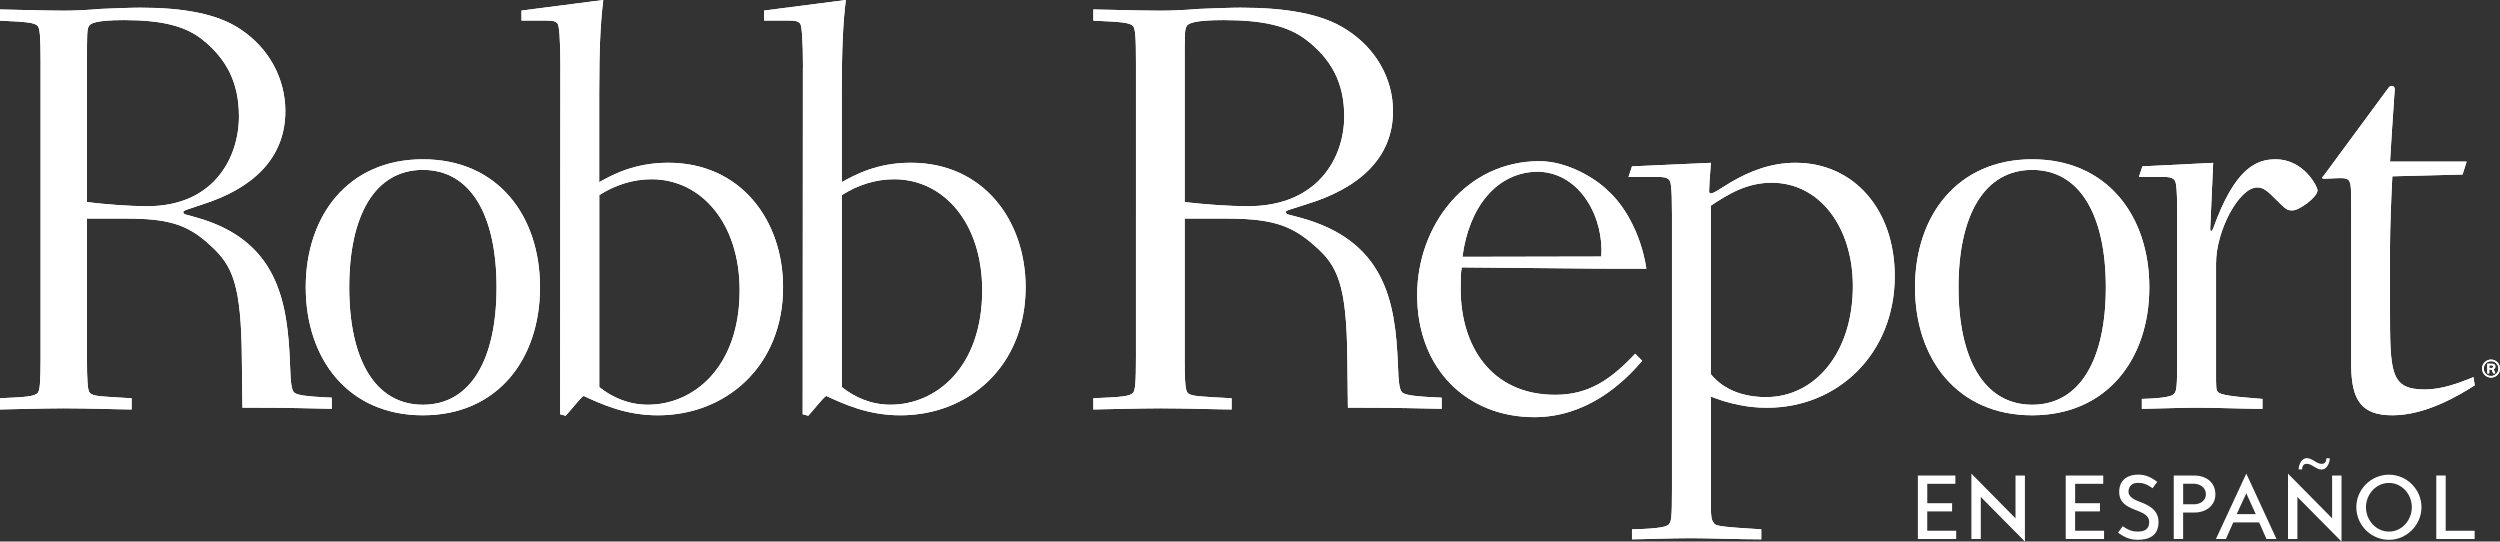 <?xml version="1.0" encoding="UTF-8"?>
<svg id="Layer_1" data-name="Layer 1" xmlns="http://www.w3.org/2000/svg" viewBox="0 0 823.91 178.48">
  <rect x="0" y="0" width="823.91" height="178.48" fill="#333333" stroke="none"/>
  <defs>
    <style>
      .cls-1 {
        fill: #fff;
      }
    </style>
  </defs>
  <g>
    <path class="cls-1" d="M28.66,117.71c0,7.92.19,11.02.96,11.8,1.15,1.17,4.01,1.17,13.76,1.74v3.69c-3.63,0-14.53-.38-22.36-.38-6.7,0-18.54.38-21.02.38v-3.69c8.6-.38,11.27-.57,12.42-1.74.75-.78.96-3.88.96-11.8V20.37c0-7.94-.21-11.04-.96-11.82-1.15-1.15-3.82-1.36-12.42-1.74v-3.69c2.49,0,14.32.4,21.02.4,3.44,0,7.64-.19,12.24-.59,4.78-.19,9.75-.4,13.01-.4,13.95,0,25.41,1.95,33.05,7.17,9.37,6.2,14.72,16.26,14.72,26.91,0,15.67-10.88,25.54-27.33,30.76-5.16,1.76-6.31,1.95-6.31,2.53s.57.78,1.34.95l2.88.79c26.94,7.54,30.19,27.66,30.96,48.39.19,6.58.57,8.51,1.32,9.28.79.77,3.07,1.36,12.44,1.74v3.67c-16.83-.38-21.21-.38-29.44-.38l-.19-16.05c-.19-24.6-3.07-30.78-10.32-37.36-7.66-7.17-14.15-8.91-28.31-8.91h-12.42v45.68h0ZM28.66,66.6c6.49.78,13.95,1.36,19.88,1.36,21.99,0,30.21-16.05,30.21-29.61,0-11.23-4.2-18.96-11.86-25.15-5.72-4.65-13.57-6.58-25.99-6.58-9.56,0-11.27,1.15-11.67,2.12-.56.96-.56,2.7-.56,11.42v46.44h0Z"/>
    <path class="cls-1" d="M139.37,52.5c24.66,0,38.6,18.57,38.6,42.18s-13.95,42.18-38.6,42.18-38.61-18.59-38.61-42.18,13.95-42.18,38.61-42.18M139.37,133.39c15.87,0,24.28-15.11,24.28-38.7s-8.41-38.7-24.28-38.7-24.28,15.09-24.28,38.7,8.41,38.7,24.28,38.7"/>
    <path class="cls-1" d="M184.69,22.29c0-9.28-.39-13.97-.96-14.56-.77-.78-1.52-.96-4.01-.96h-7.85v-3.29l26.95-3.48c-.94,7.54-1.34,16.09-1.34,30.82v29.21c4.22-2.33,11.48-6.39,22.76-6.39,23.89,0,37.83,18.96,37.83,41.03,0,25.94-18.73,42.2-41.28,42.2-10.71,0-18.54-3.69-24.47-6.39-1.07.7-3.56,3.95-5.89,6.54l-1.83-.49c0-6.01.08-114.24.08-114.24M197.49,127.57c4.4,3.48,9.75,5.81,16.06,5.81,14.91,0,30.21-12.2,30.21-37.74,0-22.07-12.63-36.57-29.06-36.57-6.12,0-12.03,1.93-17.2,5.22v63.28h0Z"/>
    <path class="cls-1" d="M390.42,117.71c0,7.92.21,11.02,1.02,11.8,1.2,1.17,4.22,1.17,14.46,1.74v3.69c-3.82,0-15.27-.38-23.49-.38-7.02,0-19.46.38-22.08.38v-3.69c9.02-.38,11.84-.57,13.04-1.74.81-.78,1-3.88,1-11.8V20.37c0-7.94-.19-11.04-1-11.82-1.2-1.15-4.03-1.36-13.04-1.74v-3.69c2.62,0,15.06.4,22.08.4,3.61,0,8.02-.19,12.84-.59,5.03-.19,10.24-.4,13.65-.4,14.66,0,26.71,1.95,34.73,7.17,9.84,6.2,15.45,16.26,15.45,26.91,0,15.67-11.43,25.54-28.69,30.76-5.44,1.76-6.63,1.95-6.63,2.53s.6.78,1.39.95l3.01.79c28.31,7.54,31.72,27.66,32.53,48.39.21,6.58.6,8.51,1.41,9.28.79.77,3.2,1.36,13.03,1.74v3.67c-17.66-.38-22.27-.38-30.91-.38l-.19-16.05c-.21-24.6-3.22-30.78-10.84-37.36-8.04-7.17-14.85-8.91-29.72-8.91h-13.04v45.68h-.01ZM390.42,66.6c6.83.78,14.66,1.36,20.87,1.36,23.09,0,31.72-16.05,31.72-29.61,0-11.23-4.41-18.96-12.44-25.15-6.02-4.65-14.25-6.58-27.29-6.58-10.05,0-11.84,1.15-12.25,2.12-.6.96-.6,2.7-.6,11.42v46.44h0Z"/>
    <path class="cls-1" d="M563.83,166.13c0,4.25.19,5.22.96,6.2.57,1.15,3.24,1.34,15.66,2.12v3.29c-7.08,0-17.39-.38-23.13-.38-6.68,0-16.23.38-19.48.38v-3.29c9.54-.19,11.65-.96,12.24-1.74.75-.96.94-2.33.94-11.23v-90.79c0-9.28-.38-10.84-.94-11.42-.77-.77-1.52-.96-4.03-.96h-9.35l1.15-3.48,26-1.17c-.4,5.43-.58,7.75-.58,9.11,0,.57,0,.96.58.96.77,0,1.34-.4,6.31-3.5,6.49-3.86,13.57-6.58,21.59-6.58,19.12,0,32.69,15.3,32.69,37.36,0,25.54-18.73,43.36-42.05,43.36-2.11,0-9.37,0-18.54-3.69v35.45h-.02ZM563.83,123.32c5.35,6.58,13.57,7.56,18.14,7.56,16.43,0,28.67-14.9,28.67-36.59,0-19.36-10.88-34.07-26.75-34.07-8.04,0-13.95,3.5-20.06,7.56v55.53h0Z"/>
    <path class="cls-1" d="M669.73,52.5c24.66,0,38.61,18.57,38.61,42.18s-13.95,42.18-38.61,42.18-38.61-18.59-38.61-42.18,13.95-42.18,38.61-42.18M669.73,133.39c15.87,0,24.28-15.11,24.28-38.7s-8.41-38.7-24.28-38.7-24.28,15.09-24.28,38.7,8.43,38.7,24.28,38.7"/>
    <path class="cls-1" d="M264.63,22.29c0-9.28-.39-13.97-.96-14.56-.77-.78-1.52-.96-4.01-.96h-7.85v-3.29l26.95-3.48c-.94,7.54-1.34,16.09-1.34,30.82v29.21c4.22-2.33,11.48-6.39,22.76-6.39,23.89,0,37.83,18.96,37.83,41.03,0,25.94-18.73,42.2-41.28,42.2-10.71,0-18.54-3.69-24.47-6.39-1.07.7-3.56,3.95-5.89,6.54l-1.83-.49c0-6.01.07-114.24.07-114.24M277.43,127.57c4.4,3.48,9.75,5.81,16.06,5.81,14.93,0,30.21-12.2,30.21-37.74,0-22.07-12.61-36.57-29.06-36.57-6.1,0-12.03,1.93-17.2,5.22v63.28h0Z"/>
    <path class="cls-1" d="M525.92,88.52l-44.16-.4c-.38,1.55-.38,4.27-.38,7.17,0,18.57,9.94,34.83,31.17,34.83,11.07,0,18.33-5.03,26.35-13.54l2.3,2.31c-6.68,7.94-18.73,18.59-35.54,18.59-21.98,0-38.61-15.68-38.61-40.25,0-22.84,16.04-44.11,40.32-44.11,9.41,0,18.9,5.99,22.59,9.79,5.02,4.44,10.75,13.52,12.63,25.64l-16.68-.02h.01ZM527.72,84.54c.94-12.33-6.57-27.53-20.72-27.96-13.76,0-22.94,11.8-25.03,28.06l45.76-.09h-.01Z"/>
    <path class="cls-1" d="M728.41,75.14c0,.59,0,.97.4.97.17,0,.38-.38.56-.78,7.27-20.31,14.51-22.82,20.63-22.82,9.18,0,13.76,8.89,13.76,10.25,0,2.14-5.93,6.58-8.23,6.58-1.69,0-2.09-.19-5.35-3.48-2.86-2.91-4.2-4.09-6.3-4.09-5.91,0-13.55,14.14-13.55,24.98v36.57c0,4.07,0,5.24.57,5.81.77.96,4.01,1.55,14.72,2.34v3.27c-5.36,0-14.91-.38-21.59-.38-5.74,0-16.05.38-18.16.38v-3.27c8.04-.21,10.13-.98,10.71-1.76.75-.96.94-2.33.94-11.23v-47.78c0-9.3-.38-10.85-.94-11.42-.77-.78-1.52-.98-4.01-.98h-7.66l1.15-3.48,23.32-1.15-.96,21.48h-.01Z"/>
    <path class="cls-1" d="M788.43,58.11c-.38,6.98-.77,17.62-.77,23.24v20.1c0,21.29,0,26.91,11.48,26.91,5.74,0,11.26-2.14,16.04-4.07l.4,2.7c-5.18,3.29-16.05,9.87-27.14,9.87-9.94,0-13.57-4.65-13.57-16.64v-45.66c0-12.78,0-13.54-.57-14.71-.19-.57-.77-1.15-2.67-1.15-2.3,0-4.22.19-5.35.19-.77,0-.96,0-.96-.38,0-.21.38-.4.77-.98l20.82-28.25c.57-.78.75-.96,1.34-.96.77,0,.96.59.96,1.15,0,.96-.58,7.54-1.54,23.8h25.24l-1.34,4.25-23.13.59h-.01Z"/>
    <path class="cls-1" d="M820.96,118.5c1.6,0,2.95,1.3,2.95,2.97s-1.32,2.97-2.95,2.97-2.96-1.32-2.96-2.97,1.34-2.97,2.96-2.97M820.96,123.91c1.34,0,2.43-1.08,2.43-2.44s-1.09-2.44-2.43-2.44-2.41,1.08-2.41,2.44,1.07,2.44,2.41,2.44M820.38,123.06h-.66v-3.18h1.47c.19,0,1.2,0,1.2.95,0,.61-.43.78-.58.85l.58,1.38h-.72l-.51-1.27h-.79v1.27h0ZM820.38,121.26h.72c.23,0,.6-.06.6-.43,0-.21-.13-.43-.55-.43h-.77v.87h0Z"/>
    <path class="cls-1" d="M28.66,117.71c0,7.92.19,11.02.96,11.8,1.15,1.17,4.01,1.17,13.76,1.74v3.69c-3.63,0-14.53-.38-22.36-.38-6.7,0-18.54.38-21.02.38v-3.69c8.6-.38,11.27-.57,12.42-1.74.75-.78.96-3.88.96-11.8V20.37c0-7.94-.21-11.04-.96-11.82-1.15-1.15-3.82-1.36-12.42-1.74v-3.69c2.49,0,14.32.4,21.02.4,3.44,0,7.64-.19,12.24-.59,4.78-.19,9.75-.4,13.01-.4,13.95,0,25.41,1.95,33.05,7.17,9.37,6.2,14.72,16.26,14.72,26.91,0,15.67-10.88,25.54-27.33,30.76-5.16,1.76-6.31,1.95-6.31,2.53s.57.78,1.34.95l2.88.79c26.94,7.54,30.19,27.66,30.96,48.39.19,6.58.57,8.51,1.32,9.28.79.77,3.07,1.36,12.44,1.74v3.67c-16.83-.38-21.21-.38-29.44-.38l-.19-16.05c-.19-24.6-3.07-30.78-10.32-37.36-7.66-7.17-14.15-8.91-28.31-8.91h-12.42v45.68h0ZM28.66,66.6c6.49.78,13.95,1.36,19.88,1.36,21.99,0,30.21-16.05,30.21-29.61,0-11.23-4.2-18.96-11.86-25.15-5.72-4.65-13.57-6.58-25.99-6.58-9.56,0-11.27,1.15-11.67,2.12-.56.96-.56,2.7-.56,11.42v46.44h0Z"/>
    <path class="cls-1" d="M139.37,52.5c24.66,0,38.6,18.57,38.6,42.18s-13.95,42.18-38.6,42.18-38.61-18.59-38.61-42.18,13.95-42.18,38.61-42.18M139.37,133.39c15.87,0,24.28-15.11,24.28-38.7s-8.41-38.7-24.28-38.7-24.28,15.09-24.28,38.7,8.41,38.7,24.28,38.7"/>
    <path class="cls-1" d="M184.69,22.29c0-9.28-.39-13.97-.96-14.56-.77-.78-1.52-.96-4.01-.96h-7.85v-3.29l26.95-3.48c-.94,7.54-1.34,16.09-1.34,30.82v29.21c4.22-2.33,11.48-6.39,22.76-6.39,23.89,0,37.83,18.96,37.83,41.03,0,25.94-18.73,42.2-41.28,42.2-10.71,0-18.54-3.69-24.47-6.39-1.07.7-3.56,3.95-5.89,6.54l-1.83-.49c0-6.01.08-114.24.08-114.24M197.49,127.57c4.4,3.48,9.75,5.81,16.06,5.81,14.91,0,30.21-12.2,30.21-37.74,0-22.07-12.63-36.57-29.06-36.57-6.12,0-12.03,1.93-17.2,5.22v63.28h0Z"/>
    <path class="cls-1" d="M390.42,117.71c0,7.92.21,11.02,1.02,11.8,1.2,1.17,4.22,1.17,14.46,1.74v3.69c-3.82,0-15.27-.38-23.49-.38-7.02,0-19.46.38-22.08.38v-3.69c9.02-.38,11.84-.57,13.04-1.74.81-.78,1-3.88,1-11.8V20.37c0-7.94-.19-11.04-1-11.82-1.2-1.15-4.03-1.36-13.04-1.74v-3.69c2.62,0,15.06.4,22.08.4,3.61,0,8.02-.19,12.84-.59,5.03-.19,10.24-.4,13.65-.4,14.66,0,26.71,1.95,34.73,7.17,9.84,6.2,15.45,16.26,15.45,26.91,0,15.67-11.43,25.54-28.69,30.76-5.44,1.76-6.63,1.95-6.63,2.53s.6.78,1.39.95l3.01.79c28.31,7.54,31.72,27.66,32.53,48.39.21,6.58.6,8.51,1.41,9.28.79.77,3.2,1.36,13.03,1.74v3.67c-17.66-.38-22.27-.38-30.91-.38l-.19-16.05c-.21-24.6-3.22-30.78-10.84-37.36-8.04-7.17-14.85-8.91-29.72-8.91h-13.04v45.68h-.01ZM390.42,66.6c6.83.78,14.66,1.36,20.87,1.36,23.09,0,31.72-16.05,31.72-29.61,0-11.23-4.41-18.96-12.44-25.15-6.02-4.65-14.25-6.58-27.29-6.58-10.05,0-11.84,1.15-12.25,2.12-.6.96-.6,2.7-.6,11.42v46.44h0Z"/>
    <path class="cls-1" d="M563.83,166.13c0,4.25.19,5.22.96,6.2.57,1.15,3.24,1.34,15.66,2.12v3.29c-7.08,0-17.39-.38-23.13-.38-6.68,0-16.23.38-19.48.38v-3.29c9.54-.19,11.65-.96,12.24-1.74.75-.96.94-2.33.94-11.23v-90.79c0-9.28-.38-10.84-.94-11.42-.77-.77-1.52-.96-4.03-.96h-9.35l1.15-3.48,26-1.17c-.4,5.43-.58,7.75-.58,9.11,0,.57,0,.96.58.96.77,0,1.34-.4,6.31-3.5,6.49-3.86,13.57-6.58,21.59-6.58,19.12,0,32.69,15.3,32.69,37.36,0,25.54-18.73,43.36-42.05,43.36-2.11,0-9.37,0-18.54-3.69v35.45h-.02ZM563.83,123.32c5.35,6.58,13.57,7.56,18.14,7.56,16.43,0,28.67-14.9,28.67-36.59,0-19.36-10.88-34.07-26.75-34.07-8.04,0-13.95,3.5-20.06,7.56v55.53h0Z"/>
    <path class="cls-1" d="M669.73,52.5c24.66,0,38.61,18.57,38.61,42.18s-13.95,42.18-38.61,42.18-38.61-18.59-38.61-42.18,13.95-42.18,38.61-42.18M669.73,133.39c15.87,0,24.28-15.11,24.28-38.7s-8.41-38.7-24.28-38.7-24.28,15.09-24.28,38.7,8.43,38.7,24.28,38.7"/>
    <path class="cls-1" d="M264.63,22.29c0-9.28-.39-13.97-.96-14.56-.77-.78-1.52-.96-4.01-.96h-7.85v-3.29l26.95-3.48c-.94,7.54-1.34,16.09-1.34,30.82v29.21c4.22-2.33,11.48-6.39,22.76-6.39,23.89,0,37.83,18.96,37.83,41.03,0,25.94-18.73,42.2-41.28,42.2-10.71,0-18.54-3.69-24.47-6.39-1.07.7-3.56,3.95-5.89,6.54l-1.83-.49c0-6.01.07-114.24.07-114.24M277.43,127.57c4.4,3.48,9.75,5.81,16.06,5.81,14.93,0,30.21-12.2,30.21-37.74,0-22.07-12.61-36.57-29.06-36.57-6.1,0-12.03,1.93-17.2,5.22v63.28h0Z"/>
    <path class="cls-1" d="M525.92,88.52l-44.16-.4c-.38,1.55-.38,4.27-.38,7.17,0,18.57,9.94,34.83,31.17,34.83,11.07,0,18.33-5.03,26.35-13.54l2.3,2.31c-6.68,7.94-18.73,18.59-35.54,18.59-21.98,0-38.61-15.68-38.61-40.25,0-22.84,16.04-44.11,40.32-44.11,9.41,0,18.9,5.99,22.59,9.79,5.02,4.44,10.75,13.52,12.63,25.64l-16.68-.02h.01ZM527.72,84.54c.94-12.33-6.57-27.53-20.72-27.96-13.76,0-22.94,11.8-25.03,28.06l45.76-.09h-.01Z"/>
    <path class="cls-1" d="M728.41,75.14c0,.59,0,.97.4.97.17,0,.38-.38.56-.78,7.27-20.31,14.51-22.82,20.63-22.82,9.18,0,13.76,8.89,13.76,10.25,0,2.14-5.93,6.58-8.23,6.58-1.69,0-2.09-.19-5.35-3.48-2.86-2.91-4.2-4.09-6.3-4.09-5.91,0-13.55,14.14-13.55,24.98v36.57c0,4.07,0,5.24.57,5.81.77.96,4.01,1.55,14.72,2.34v3.27c-5.36,0-14.91-.38-21.59-.38-5.74,0-16.05.38-18.16.38v-3.27c8.04-.21,10.13-.98,10.71-1.76.75-.96.94-2.33.94-11.23v-47.78c0-9.3-.38-10.85-.94-11.42-.77-.78-1.52-.98-4.01-.98h-7.66l1.15-3.48,23.32-1.15-.96,21.48h-.01Z"/>
    <path class="cls-1" d="M788.43,58.11c-.38,6.98-.77,17.62-.77,23.24v20.1c0,21.29,0,26.91,11.48,26.91,5.74,0,11.26-2.14,16.04-4.07l.4,2.7c-5.18,3.29-16.05,9.87-27.14,9.87-9.94,0-13.57-4.65-13.57-16.64v-45.66c0-12.78,0-13.54-.57-14.71-.19-.57-.77-1.15-2.67-1.15-2.3,0-4.22.19-5.35.19-.77,0-.96,0-.96-.38,0-.21.38-.4.77-.98l20.82-28.25c.57-.78.75-.96,1.34-.96.77,0,.96.59.96,1.15,0,.96-.58,7.54-1.54,23.8h25.24l-1.34,4.25-23.13.59h-.01Z"/>
    <path class="cls-1" d="M820.96,118.5c1.6,0,2.95,1.3,2.95,2.97s-1.32,2.97-2.95,2.97-2.96-1.32-2.96-2.97,1.34-2.97,2.96-2.97M820.96,123.91c1.34,0,2.43-1.08,2.43-2.44s-1.09-2.44-2.43-2.44-2.41,1.08-2.41,2.44,1.07,2.44,2.41,2.44M820.38,123.06h-.66v-3.18h1.47c.19,0,1.2,0,1.2.95,0,.61-.43.78-.58.85l.58,1.38h-.72l-.51-1.27h-.79v1.27h0ZM820.38,121.26h.72c.23,0,.6-.06.6-.43,0-.21-.13-.43-.55-.43h-.77v.87h0Z"/>
  </g>
  <g>
    <path class="cls-1" d="M643.33,168.53h-8.18v6.39h9.54v2.72h-12.63v-20.92h12.36v2.72h-9.26v6.39h8.18v2.72-.02Z"/>
    <path class="cls-1" d="M652.8,163.78v13.86h-3.1v-21.55l14.54,14.73v-14.1h3.1v21.76l-14.54-14.7h0Z"/>
    <path class="cls-1" d="M692.06,168.53h-8.18v6.39h9.54v2.72h-12.63v-20.92h12.36v2.72h-9.26v6.39h8.18v2.72-.02Z"/>
    <path class="cls-1" d="M698.03,175.54l1.55-2.12c2.07,1.47,3.42,1.77,5.03,1.77,2.55,0,3.69-1.11,3.69-3.12,0-4.89-9.89-2.94-9.89-9.95,0-4.37,3.34-5.7,6.14-5.7,2.36,0,3.99.6,6.41,2.39l-1.55,2.09c-2.04-1.47-3.34-1.77-4.86-1.77s-3.07.79-3.07,2.99c0,1.66,2.09,2.66,3.7,3.26,2.99,1.09,6.19,2.66,6.19,6.68,0,4.4-3.07,5.84-6.76,5.84-2.28,0-4-.49-6.58-2.36Z"/>
    <path class="cls-1" d="M716.39,177.63v-20.92h6.68c3.94,0,7.04,2.2,7.04,6.22,0,3.78-3.21,5.98-6.85,5.98h-3.78v8.72h-3.1.01ZM723.19,166.19c1.98,0,3.8-1.3,3.8-3.26,0-2.28-1.93-3.51-4.05-3.51h-3.45v6.77h3.7Z"/>
    <path class="cls-1" d="M733.59,177.63h-3.29l10-21.55,9.94,21.55h-3.29l-2.42-5.46h-8.53l-2.42,5.46h0ZM737.12,169.45h6.3l-3.12-6.87-3.18,6.87Z"/>
    <path class="cls-1" d="M757.14,163.78v13.86h-3.1v-21.55l14.54,14.73v-14.1h3.1v21.76l-14.54-14.7h0ZM760.24,152.85c-1.17,0-1.55.84-1.55,1.85h-1.14c0-1.85,1.2-3.72,2.69-3.72,1.82,0,3.23,1.9,4.89,1.9,1.17,0,1.55-.84,1.55-1.85h1.14c0,1.77-1.17,3.72-2.64,3.72-1.85,0-3.29-1.9-4.94-1.9Z"/>
    <path class="cls-1" d="M776.56,167.15c0-5.87,4.84-10.71,10.76-10.71s10.71,4.89,10.71,10.71-4.84,10.76-10.71,10.76-10.76-4.81-10.76-10.76ZM779.74,167.15c0,4.24,3.26,8.04,7.58,8.04s7.53-3.8,7.53-8.04-3.23-7.99-7.53-7.99-7.58,3.78-7.58,7.99Z"/>
    <path class="cls-1" d="M802.91,177.63v-20.92h3.1v18.21h9.54v2.72h-12.64Z"/>
  </g>
</svg>